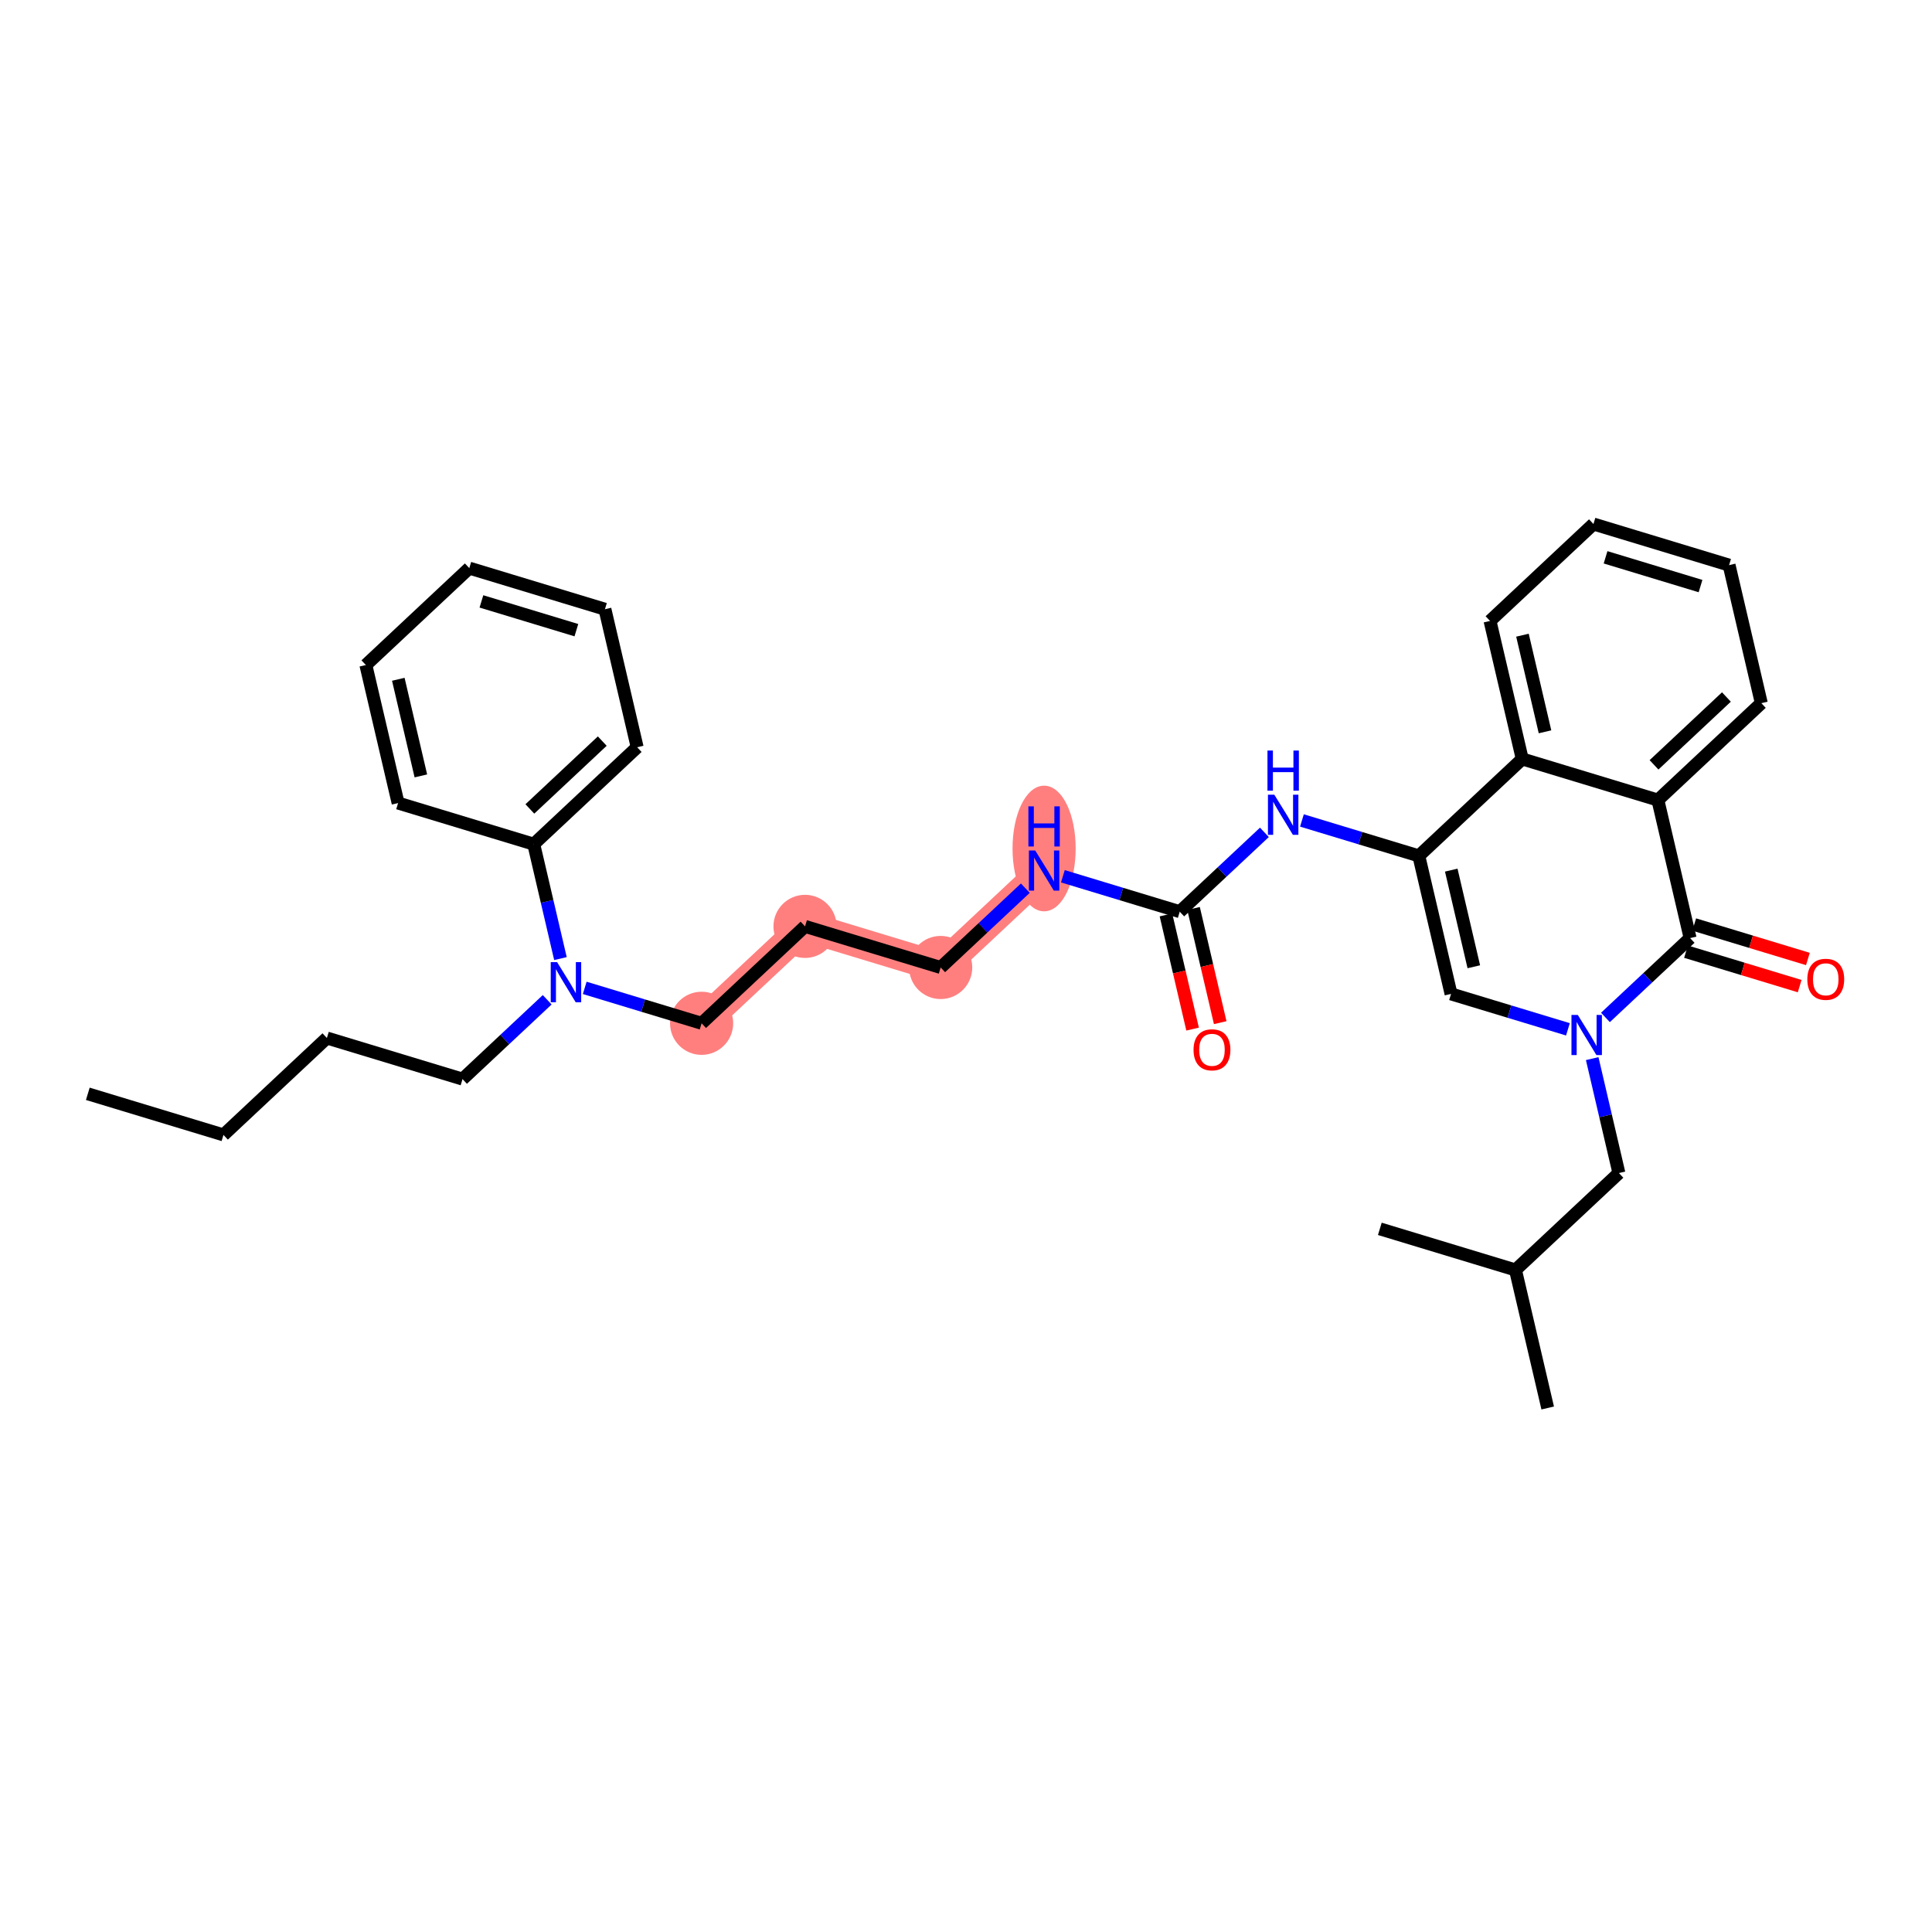 <?xml version='1.0' encoding='iso-8859-1'?>
<svg version='1.1' baseProfile='full'
              xmlns='http://www.w3.org/2000/svg'
                      xmlns:rdkit='http://www.rdkit.org/xml'
                      xmlns:xlink='http://www.w3.org/1999/xlink'
                  xml:space='preserve'
width='300px' height='300px' viewBox='0 0 300 300'>
<!-- END OF HEADER -->
<rect style='opacity:1.0;fill:#FFFFFF;stroke:none' width='300' height='300' x='0' y='0'> </rect>
<rect style='opacity:1.0;fill:#FFFFFF;stroke:none' width='300' height='300' x='0' y='0'> </rect>
<path d='M 108.945,158.898 L 125.005,143.848' style='fill:none;fill-rule:evenodd;stroke:#FF7F7F;stroke-width:4.7px;stroke-linecap:butt;stroke-linejoin:miter;stroke-opacity:1' />
<path d='M 125.005,143.848 L 146.068,150.232' style='fill:none;fill-rule:evenodd;stroke:#FF7F7F;stroke-width:4.7px;stroke-linecap:butt;stroke-linejoin:miter;stroke-opacity:1' />
<path d='M 146.068,150.232 L 162.128,135.182' style='fill:none;fill-rule:evenodd;stroke:#FF7F7F;stroke-width:4.7px;stroke-linecap:butt;stroke-linejoin:miter;stroke-opacity:1' />
<ellipse cx='108.945' cy='158.898' rx='4.402' ry='4.402'  style='fill:#FF7F7F;fill-rule:evenodd;stroke:#FF7F7F;stroke-width:1.0px;stroke-linecap:butt;stroke-linejoin:miter;stroke-opacity:1' />
<ellipse cx='125.005' cy='143.848' rx='4.402' ry='4.402'  style='fill:#FF7F7F;fill-rule:evenodd;stroke:#FF7F7F;stroke-width:1.0px;stroke-linecap:butt;stroke-linejoin:miter;stroke-opacity:1' />
<ellipse cx='146.068' cy='150.232' rx='4.402' ry='4.402'  style='fill:#FF7F7F;fill-rule:evenodd;stroke:#FF7F7F;stroke-width:1.0px;stroke-linecap:butt;stroke-linejoin:miter;stroke-opacity:1' />
<ellipse cx='162.128' cy='131.754' rx='4.402' ry='9.255'  style='fill:#FF7F7F;fill-rule:evenodd;stroke:#FF7F7F;stroke-width:1.0px;stroke-linecap:butt;stroke-linejoin:miter;stroke-opacity:1' />
<path class='bond-0 atom-0 atom-1' d='M 13.636,169.846 L 34.699,176.229' style='fill:none;fill-rule:evenodd;stroke:#000000;stroke-width:2.0px;stroke-linecap:butt;stroke-linejoin:miter;stroke-opacity:1' />
<path class='bond-1 atom-1 atom-2' d='M 34.699,176.229 L 50.759,161.18' style='fill:none;fill-rule:evenodd;stroke:#000000;stroke-width:2.0px;stroke-linecap:butt;stroke-linejoin:miter;stroke-opacity:1' />
<path class='bond-2 atom-2 atom-3' d='M 50.759,161.18 L 71.822,167.564' style='fill:none;fill-rule:evenodd;stroke:#000000;stroke-width:2.0px;stroke-linecap:butt;stroke-linejoin:miter;stroke-opacity:1' />
<path class='bond-3 atom-3 atom-4' d='M 71.822,167.564 L 78.395,161.404' style='fill:none;fill-rule:evenodd;stroke:#000000;stroke-width:2.0px;stroke-linecap:butt;stroke-linejoin:miter;stroke-opacity:1' />
<path class='bond-3 atom-3 atom-4' d='M 78.395,161.404 L 84.968,155.245' style='fill:none;fill-rule:evenodd;stroke:#0000FF;stroke-width:2.0px;stroke-linecap:butt;stroke-linejoin:miter;stroke-opacity:1' />
<path class='bond-4 atom-4 atom-5' d='M 90.796,153.397 L 99.871,156.148' style='fill:none;fill-rule:evenodd;stroke:#0000FF;stroke-width:2.0px;stroke-linecap:butt;stroke-linejoin:miter;stroke-opacity:1' />
<path class='bond-4 atom-4 atom-5' d='M 99.871,156.148 L 108.945,158.898' style='fill:none;fill-rule:evenodd;stroke:#000000;stroke-width:2.0px;stroke-linecap:butt;stroke-linejoin:miter;stroke-opacity:1' />
<path class='bond-26 atom-4 atom-27' d='M 87.026,148.848 L 84.952,139.964' style='fill:none;fill-rule:evenodd;stroke:#0000FF;stroke-width:2.0px;stroke-linecap:butt;stroke-linejoin:miter;stroke-opacity:1' />
<path class='bond-26 atom-4 atom-27' d='M 84.952,139.964 L 82.879,131.081' style='fill:none;fill-rule:evenodd;stroke:#000000;stroke-width:2.0px;stroke-linecap:butt;stroke-linejoin:miter;stroke-opacity:1' />
<path class='bond-5 atom-5 atom-6' d='M 108.945,158.898 L 125.005,143.848' style='fill:none;fill-rule:evenodd;stroke:#000000;stroke-width:2.0px;stroke-linecap:butt;stroke-linejoin:miter;stroke-opacity:1' />
<path class='bond-6 atom-6 atom-7' d='M 125.005,143.848 L 146.068,150.232' style='fill:none;fill-rule:evenodd;stroke:#000000;stroke-width:2.0px;stroke-linecap:butt;stroke-linejoin:miter;stroke-opacity:1' />
<path class='bond-7 atom-7 atom-8' d='M 146.068,150.232 L 152.641,144.072' style='fill:none;fill-rule:evenodd;stroke:#000000;stroke-width:2.0px;stroke-linecap:butt;stroke-linejoin:miter;stroke-opacity:1' />
<path class='bond-7 atom-7 atom-8' d='M 152.641,144.072 L 159.214,137.913' style='fill:none;fill-rule:evenodd;stroke:#0000FF;stroke-width:2.0px;stroke-linecap:butt;stroke-linejoin:miter;stroke-opacity:1' />
<path class='bond-8 atom-8 atom-9' d='M 165.042,136.066 L 174.116,138.816' style='fill:none;fill-rule:evenodd;stroke:#0000FF;stroke-width:2.0px;stroke-linecap:butt;stroke-linejoin:miter;stroke-opacity:1' />
<path class='bond-8 atom-8 atom-9' d='M 174.116,138.816 L 183.191,141.566' style='fill:none;fill-rule:evenodd;stroke:#000000;stroke-width:2.0px;stroke-linecap:butt;stroke-linejoin:miter;stroke-opacity:1' />
<path class='bond-9 atom-9 atom-10' d='M 181.047,142.066 L 183.117,150.932' style='fill:none;fill-rule:evenodd;stroke:#000000;stroke-width:2.0px;stroke-linecap:butt;stroke-linejoin:miter;stroke-opacity:1' />
<path class='bond-9 atom-9 atom-10' d='M 183.117,150.932 L 185.186,159.797' style='fill:none;fill-rule:evenodd;stroke:#FF0000;stroke-width:2.0px;stroke-linecap:butt;stroke-linejoin:miter;stroke-opacity:1' />
<path class='bond-9 atom-9 atom-10' d='M 185.334,141.066 L 187.403,149.931' style='fill:none;fill-rule:evenodd;stroke:#000000;stroke-width:2.0px;stroke-linecap:butt;stroke-linejoin:miter;stroke-opacity:1' />
<path class='bond-9 atom-9 atom-10' d='M 187.403,149.931 L 189.473,158.797' style='fill:none;fill-rule:evenodd;stroke:#FF0000;stroke-width:2.0px;stroke-linecap:butt;stroke-linejoin:miter;stroke-opacity:1' />
<path class='bond-10 atom-9 atom-11' d='M 183.191,141.566 L 189.763,135.407' style='fill:none;fill-rule:evenodd;stroke:#000000;stroke-width:2.0px;stroke-linecap:butt;stroke-linejoin:miter;stroke-opacity:1' />
<path class='bond-10 atom-9 atom-11' d='M 189.763,135.407 L 196.336,129.247' style='fill:none;fill-rule:evenodd;stroke:#0000FF;stroke-width:2.0px;stroke-linecap:butt;stroke-linejoin:miter;stroke-opacity:1' />
<path class='bond-11 atom-11 atom-12' d='M 202.164,127.4 L 211.239,130.15' style='fill:none;fill-rule:evenodd;stroke:#0000FF;stroke-width:2.0px;stroke-linecap:butt;stroke-linejoin:miter;stroke-opacity:1' />
<path class='bond-11 atom-11 atom-12' d='M 211.239,130.15 L 220.313,132.9' style='fill:none;fill-rule:evenodd;stroke:#000000;stroke-width:2.0px;stroke-linecap:butt;stroke-linejoin:miter;stroke-opacity:1' />
<path class='bond-12 atom-12 atom-13' d='M 220.313,132.9 L 225.317,154.333' style='fill:none;fill-rule:evenodd;stroke:#000000;stroke-width:2.0px;stroke-linecap:butt;stroke-linejoin:miter;stroke-opacity:1' />
<path class='bond-12 atom-12 atom-13' d='M 225.35,135.114 L 228.853,150.117' style='fill:none;fill-rule:evenodd;stroke:#000000;stroke-width:2.0px;stroke-linecap:butt;stroke-linejoin:miter;stroke-opacity:1' />
<path class='bond-32 atom-26 atom-12' d='M 236.373,117.851 L 220.313,132.9' style='fill:none;fill-rule:evenodd;stroke:#000000;stroke-width:2.0px;stroke-linecap:butt;stroke-linejoin:miter;stroke-opacity:1' />
<path class='bond-13 atom-13 atom-14' d='M 225.317,154.333 L 234.391,157.083' style='fill:none;fill-rule:evenodd;stroke:#000000;stroke-width:2.0px;stroke-linecap:butt;stroke-linejoin:miter;stroke-opacity:1' />
<path class='bond-13 atom-13 atom-14' d='M 234.391,157.083 L 243.466,159.833' style='fill:none;fill-rule:evenodd;stroke:#0000FF;stroke-width:2.0px;stroke-linecap:butt;stroke-linejoin:miter;stroke-opacity:1' />
<path class='bond-14 atom-14 atom-15' d='M 247.236,164.383 L 249.309,173.266' style='fill:none;fill-rule:evenodd;stroke:#0000FF;stroke-width:2.0px;stroke-linecap:butt;stroke-linejoin:miter;stroke-opacity:1' />
<path class='bond-14 atom-14 atom-15' d='M 249.309,173.266 L 251.383,182.149' style='fill:none;fill-rule:evenodd;stroke:#000000;stroke-width:2.0px;stroke-linecap:butt;stroke-linejoin:miter;stroke-opacity:1' />
<path class='bond-18 atom-14 atom-19' d='M 249.294,157.986 L 255.867,151.826' style='fill:none;fill-rule:evenodd;stroke:#0000FF;stroke-width:2.0px;stroke-linecap:butt;stroke-linejoin:miter;stroke-opacity:1' />
<path class='bond-18 atom-14 atom-19' d='M 255.867,151.826 L 262.439,145.667' style='fill:none;fill-rule:evenodd;stroke:#000000;stroke-width:2.0px;stroke-linecap:butt;stroke-linejoin:miter;stroke-opacity:1' />
<path class='bond-15 atom-15 atom-16' d='M 251.383,182.149 L 235.323,197.199' style='fill:none;fill-rule:evenodd;stroke:#000000;stroke-width:2.0px;stroke-linecap:butt;stroke-linejoin:miter;stroke-opacity:1' />
<path class='bond-16 atom-16 atom-17' d='M 235.323,197.199 L 240.326,218.632' style='fill:none;fill-rule:evenodd;stroke:#000000;stroke-width:2.0px;stroke-linecap:butt;stroke-linejoin:miter;stroke-opacity:1' />
<path class='bond-17 atom-16 atom-18' d='M 235.323,197.199 L 214.26,190.815' style='fill:none;fill-rule:evenodd;stroke:#000000;stroke-width:2.0px;stroke-linecap:butt;stroke-linejoin:miter;stroke-opacity:1' />
<path class='bond-19 atom-19 atom-20' d='M 261.801,147.773 L 270.627,150.448' style='fill:none;fill-rule:evenodd;stroke:#000000;stroke-width:2.0px;stroke-linecap:butt;stroke-linejoin:miter;stroke-opacity:1' />
<path class='bond-19 atom-19 atom-20' d='M 270.627,150.448 L 279.453,153.123' style='fill:none;fill-rule:evenodd;stroke:#FF0000;stroke-width:2.0px;stroke-linecap:butt;stroke-linejoin:miter;stroke-opacity:1' />
<path class='bond-19 atom-19 atom-20' d='M 263.078,143.561 L 271.904,146.236' style='fill:none;fill-rule:evenodd;stroke:#000000;stroke-width:2.0px;stroke-linecap:butt;stroke-linejoin:miter;stroke-opacity:1' />
<path class='bond-19 atom-19 atom-20' d='M 271.904,146.236 L 280.729,148.91' style='fill:none;fill-rule:evenodd;stroke:#FF0000;stroke-width:2.0px;stroke-linecap:butt;stroke-linejoin:miter;stroke-opacity:1' />
<path class='bond-20 atom-19 atom-21' d='M 262.439,145.667 L 257.436,124.234' style='fill:none;fill-rule:evenodd;stroke:#000000;stroke-width:2.0px;stroke-linecap:butt;stroke-linejoin:miter;stroke-opacity:1' />
<path class='bond-21 atom-21 atom-22' d='M 257.436,124.234 L 273.496,109.185' style='fill:none;fill-rule:evenodd;stroke:#000000;stroke-width:2.0px;stroke-linecap:butt;stroke-linejoin:miter;stroke-opacity:1' />
<path class='bond-21 atom-21 atom-22' d='M 256.835,118.765 L 268.077,108.23' style='fill:none;fill-rule:evenodd;stroke:#000000;stroke-width:2.0px;stroke-linecap:butt;stroke-linejoin:miter;stroke-opacity:1' />
<path class='bond-34 atom-26 atom-21' d='M 236.373,117.851 L 257.436,124.234' style='fill:none;fill-rule:evenodd;stroke:#000000;stroke-width:2.0px;stroke-linecap:butt;stroke-linejoin:miter;stroke-opacity:1' />
<path class='bond-22 atom-22 atom-23' d='M 273.496,109.185 L 268.493,87.752' style='fill:none;fill-rule:evenodd;stroke:#000000;stroke-width:2.0px;stroke-linecap:butt;stroke-linejoin:miter;stroke-opacity:1' />
<path class='bond-23 atom-23 atom-24' d='M 268.493,87.752 L 247.43,81.368' style='fill:none;fill-rule:evenodd;stroke:#000000;stroke-width:2.0px;stroke-linecap:butt;stroke-linejoin:miter;stroke-opacity:1' />
<path class='bond-23 atom-23 atom-24' d='M 264.057,91.007 L 249.312,86.539' style='fill:none;fill-rule:evenodd;stroke:#000000;stroke-width:2.0px;stroke-linecap:butt;stroke-linejoin:miter;stroke-opacity:1' />
<path class='bond-24 atom-24 atom-25' d='M 247.43,81.368 L 231.37,96.418' style='fill:none;fill-rule:evenodd;stroke:#000000;stroke-width:2.0px;stroke-linecap:butt;stroke-linejoin:miter;stroke-opacity:1' />
<path class='bond-25 atom-25 atom-26' d='M 231.37,96.418 L 236.373,117.851' style='fill:none;fill-rule:evenodd;stroke:#000000;stroke-width:2.0px;stroke-linecap:butt;stroke-linejoin:miter;stroke-opacity:1' />
<path class='bond-25 atom-25 atom-26' d='M 236.407,98.632 L 239.909,113.635' style='fill:none;fill-rule:evenodd;stroke:#000000;stroke-width:2.0px;stroke-linecap:butt;stroke-linejoin:miter;stroke-opacity:1' />
<path class='bond-27 atom-27 atom-28' d='M 82.879,131.081 L 98.939,116.032' style='fill:none;fill-rule:evenodd;stroke:#000000;stroke-width:2.0px;stroke-linecap:butt;stroke-linejoin:miter;stroke-opacity:1' />
<path class='bond-27 atom-27 atom-28' d='M 82.278,125.612 L 93.52,115.077' style='fill:none;fill-rule:evenodd;stroke:#000000;stroke-width:2.0px;stroke-linecap:butt;stroke-linejoin:miter;stroke-opacity:1' />
<path class='bond-33 atom-32 atom-27' d='M 61.816,124.698 L 82.879,131.081' style='fill:none;fill-rule:evenodd;stroke:#000000;stroke-width:2.0px;stroke-linecap:butt;stroke-linejoin:miter;stroke-opacity:1' />
<path class='bond-28 atom-28 atom-29' d='M 98.939,116.032 L 93.935,94.599' style='fill:none;fill-rule:evenodd;stroke:#000000;stroke-width:2.0px;stroke-linecap:butt;stroke-linejoin:miter;stroke-opacity:1' />
<path class='bond-29 atom-29 atom-30' d='M 93.935,94.599 L 72.872,88.216' style='fill:none;fill-rule:evenodd;stroke:#000000;stroke-width:2.0px;stroke-linecap:butt;stroke-linejoin:miter;stroke-opacity:1' />
<path class='bond-29 atom-29 atom-30' d='M 89.499,97.854 L 74.755,93.386' style='fill:none;fill-rule:evenodd;stroke:#000000;stroke-width:2.0px;stroke-linecap:butt;stroke-linejoin:miter;stroke-opacity:1' />
<path class='bond-30 atom-30 atom-31' d='M 72.872,88.216 L 56.812,103.265' style='fill:none;fill-rule:evenodd;stroke:#000000;stroke-width:2.0px;stroke-linecap:butt;stroke-linejoin:miter;stroke-opacity:1' />
<path class='bond-31 atom-31 atom-32' d='M 56.812,103.265 L 61.816,124.698' style='fill:none;fill-rule:evenodd;stroke:#000000;stroke-width:2.0px;stroke-linecap:butt;stroke-linejoin:miter;stroke-opacity:1' />
<path class='bond-31 atom-31 atom-32' d='M 61.849,105.479 L 65.352,120.482' style='fill:none;fill-rule:evenodd;stroke:#000000;stroke-width:2.0px;stroke-linecap:butt;stroke-linejoin:miter;stroke-opacity:1' />
<path  class='atom-4' d='M 86.504 149.398
L 88.547 152.699
Q 88.749 153.025, 89.075 153.615
Q 89.401 154.205, 89.418 154.24
L 89.418 149.398
L 90.246 149.398
L 90.246 155.631
L 89.392 155.631
L 87.2 152.021
Q 86.944 151.599, 86.671 151.114
Q 86.407 150.63, 86.328 150.481
L 86.328 155.631
L 85.518 155.631
L 85.518 149.398
L 86.504 149.398
' fill='#0000FF'/>
<path  class='atom-8' d='M 160.75 132.066
L 162.792 135.367
Q 162.995 135.693, 163.32 136.283
Q 163.646 136.873, 163.664 136.908
L 163.664 132.066
L 164.491 132.066
L 164.491 138.299
L 163.637 138.299
L 161.445 134.689
Q 161.19 134.267, 160.917 133.783
Q 160.653 133.298, 160.574 133.149
L 160.574 138.299
L 159.764 138.299
L 159.764 132.066
L 160.75 132.066
' fill='#0000FF'/>
<path  class='atom-8' d='M 159.689 125.21
L 160.534 125.21
L 160.534 127.86
L 163.721 127.86
L 163.721 125.21
L 164.566 125.21
L 164.566 131.443
L 163.721 131.443
L 163.721 128.564
L 160.534 128.564
L 160.534 131.443
L 159.689 131.443
L 159.689 125.21
' fill='#0000FF'/>
<path  class='atom-10' d='M 185.333 163.016
Q 185.333 161.52, 186.072 160.683
Q 186.812 159.847, 188.194 159.847
Q 189.576 159.847, 190.316 160.683
Q 191.055 161.52, 191.055 163.016
Q 191.055 164.531, 190.307 165.393
Q 189.558 166.247, 188.194 166.247
Q 186.82 166.247, 186.072 165.393
Q 185.333 164.539, 185.333 163.016
M 188.194 165.543
Q 189.145 165.543, 189.655 164.909
Q 190.175 164.267, 190.175 163.016
Q 190.175 161.793, 189.655 161.176
Q 189.145 160.551, 188.194 160.551
Q 187.243 160.551, 186.724 161.168
Q 186.213 161.784, 186.213 163.016
Q 186.213 164.275, 186.724 164.909
Q 187.243 165.543, 188.194 165.543
' fill='#FF0000'/>
<path  class='atom-11' d='M 197.873 123.4
L 199.915 126.701
Q 200.118 127.027, 200.443 127.617
Q 200.769 128.207, 200.787 128.242
L 200.787 123.4
L 201.614 123.4
L 201.614 129.633
L 200.76 129.633
L 198.568 126.024
Q 198.313 125.601, 198.04 125.117
Q 197.776 124.633, 197.697 124.483
L 197.697 129.633
L 196.887 129.633
L 196.887 123.4
L 197.873 123.4
' fill='#0000FF'/>
<path  class='atom-11' d='M 196.812 116.544
L 197.657 116.544
L 197.657 119.194
L 200.844 119.194
L 200.844 116.544
L 201.689 116.544
L 201.689 122.777
L 200.844 122.777
L 200.844 119.898
L 197.657 119.898
L 197.657 122.777
L 196.812 122.777
L 196.812 116.544
' fill='#0000FF'/>
<path  class='atom-14' d='M 245.002 157.6
L 247.044 160.901
Q 247.247 161.227, 247.573 161.817
Q 247.898 162.407, 247.916 162.442
L 247.916 157.6
L 248.743 157.6
L 248.743 163.833
L 247.889 163.833
L 245.697 160.223
Q 245.442 159.801, 245.169 159.317
Q 244.905 158.832, 244.826 158.683
L 244.826 163.833
L 244.016 163.833
L 244.016 157.6
L 245.002 157.6
' fill='#0000FF'/>
<path  class='atom-20' d='M 280.641 152.068
Q 280.641 150.572, 281.381 149.735
Q 282.12 148.899, 283.502 148.899
Q 284.885 148.899, 285.624 149.735
Q 286.364 150.572, 286.364 152.068
Q 286.364 153.582, 285.615 154.445
Q 284.867 155.299, 283.502 155.299
Q 282.129 155.299, 281.381 154.445
Q 280.641 153.591, 280.641 152.068
M 283.502 154.595
Q 284.453 154.595, 284.964 153.961
Q 285.483 153.318, 285.483 152.068
Q 285.483 150.844, 284.964 150.228
Q 284.453 149.603, 283.502 149.603
Q 282.552 149.603, 282.032 150.219
Q 281.522 150.836, 281.522 152.068
Q 281.522 153.327, 282.032 153.961
Q 282.552 154.595, 283.502 154.595
' fill='#FF0000'/>
</svg>
